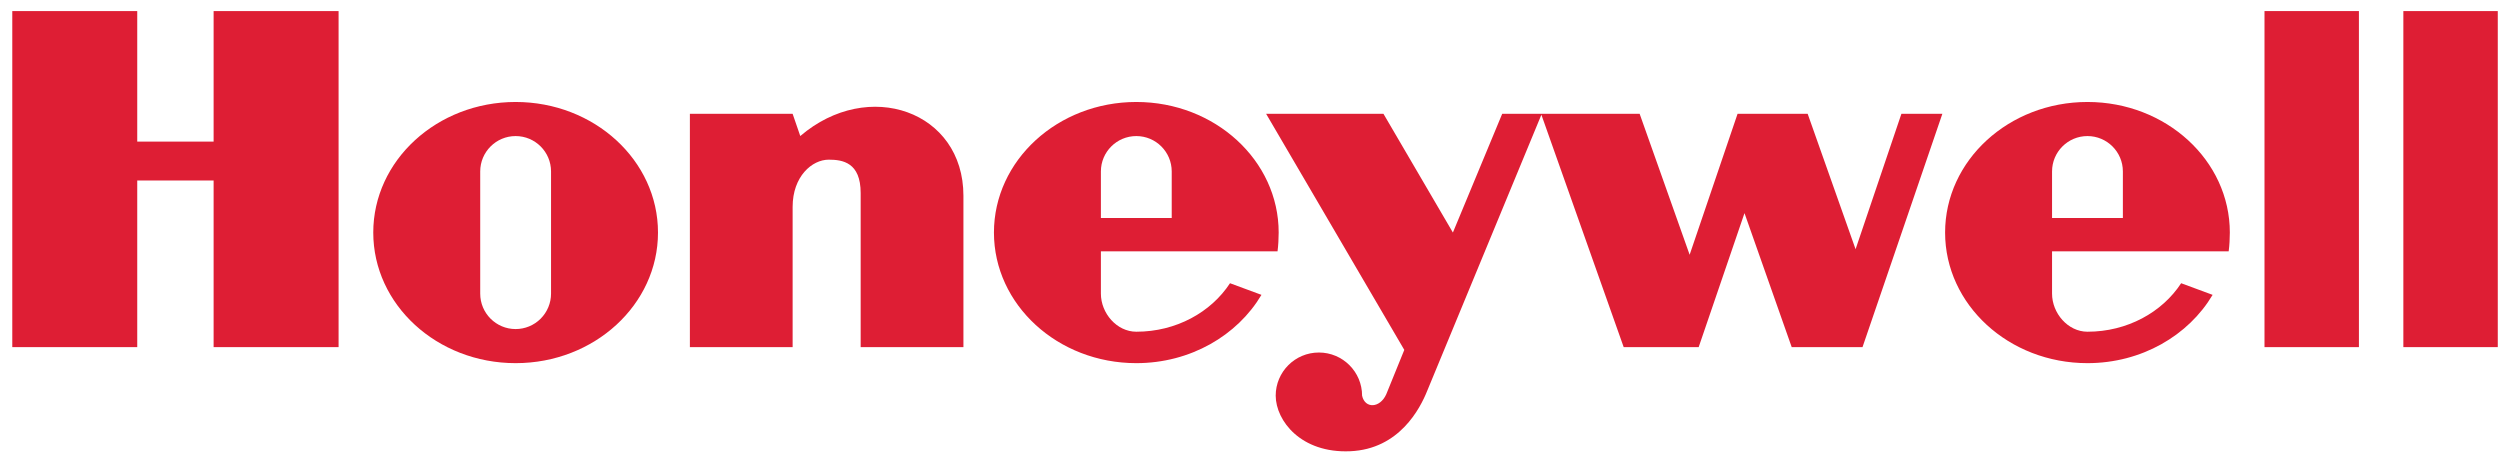 <svg width="173" height="32" viewBox="0 0 173 32" fill="none" xmlns="http://www.w3.org/2000/svg">
<path fill-rule="evenodd" clip-rule="evenodd" d="M163.237 0.767H156.703V24.021H163.238L163.237 0.767Z" fill="#DE1E34"/>
<path fill-rule="evenodd" clip-rule="evenodd" d="M166.312 24.021V0.767H172.846V24.021H166.312Z" fill="#DE1E34"/>
<path fill-rule="evenodd" clip-rule="evenodd" d="M9.497 0.767H0.85V24.021H9.497V12.49H14.782V24.021H23.43V0.767H14.782V9.799H9.497V0.767Z" fill="#DE1E34"/>
<path fill-rule="evenodd" clip-rule="evenodd" d="M55.379 9.414L54.85 7.877H47.74V24.021H54.85V14.316C54.85 12.201 56.196 11.049 57.349 11.049C58.31 11.049 59.558 11.241 59.558 13.355V24.021H66.669V13.547C66.669 7.685 60.088 5.38 55.379 9.414Z" fill="#DE1E34"/>
<path fill-rule="evenodd" clip-rule="evenodd" d="M128.406 17.246L125.091 7.877H120.239L116.923 17.63L113.464 7.877H103.952L100.54 16.092L95.736 7.877H87.616L97.177 24.213L95.928 27.287C95.495 28.248 94.46 28.296 94.257 27.383C94.257 25.732 92.918 24.394 91.267 24.394C89.616 24.394 88.278 25.732 88.278 27.383C88.289 29.113 90.019 31.371 93.429 31.226C96.841 31.083 98.282 28.248 98.762 27.047L106.664 7.94L112.359 24.021H117.548L120.719 14.748L123.986 24.021H128.886L134.411 7.877H131.577L128.406 17.246Z" fill="#DE1E34"/>
<path fill-rule="evenodd" clip-rule="evenodd" d="M35.681 7.057C30.24 7.057 25.83 11.102 25.83 16.092C25.83 21.084 30.24 25.13 35.681 25.13C41.122 25.13 45.533 21.084 45.533 16.092C45.533 11.102 41.122 7.057 35.681 7.057ZM38.132 20.32C38.132 20.97 37.873 21.593 37.414 22.053C36.954 22.513 36.331 22.771 35.681 22.771C34.329 22.771 33.231 21.674 33.231 20.32V11.866C33.231 10.513 34.329 9.416 35.681 9.416C37.035 9.416 38.132 10.513 38.132 11.865V20.32Z" fill="#DE1E34"/>
<path fill-rule="evenodd" clip-rule="evenodd" d="M88.406 17.39C88.457 17.012 88.484 16.484 88.484 16.092C88.484 11.102 84.074 7.057 78.633 7.057C73.191 7.057 68.781 11.102 68.781 16.092C68.781 21.084 73.191 25.13 78.633 25.13C82.371 25.13 85.623 23.219 87.293 20.404L85.117 19.599C83.802 21.609 81.39 22.955 78.633 22.955C77.279 22.955 76.182 21.674 76.182 20.32V17.391L88.406 17.39ZM76.182 11.865C76.182 10.513 77.279 9.416 78.633 9.416C79.986 9.416 81.083 10.513 81.083 11.865V15.084H76.182V11.865Z" fill="#DE1E34"/>
<path fill-rule="evenodd" clip-rule="evenodd" d="M154.224 17.39C154.278 17.012 154.304 16.484 154.304 16.092C154.304 11.102 149.893 7.057 144.452 7.057C139.011 7.057 134.601 11.102 134.601 16.092C134.601 21.084 139.011 25.13 144.452 25.13C148.191 25.13 151.443 23.219 153.113 20.404L150.936 19.599C149.621 21.609 147.21 22.955 144.452 22.955C143.099 22.955 142.002 21.674 142.002 20.32V17.391L154.224 17.39ZM142.002 11.865C142.002 10.513 143.099 9.416 144.452 9.416C145.806 9.416 146.903 10.513 146.903 11.865V15.084H142.002V11.865Z" fill="#DE1E34"/>
</svg>

